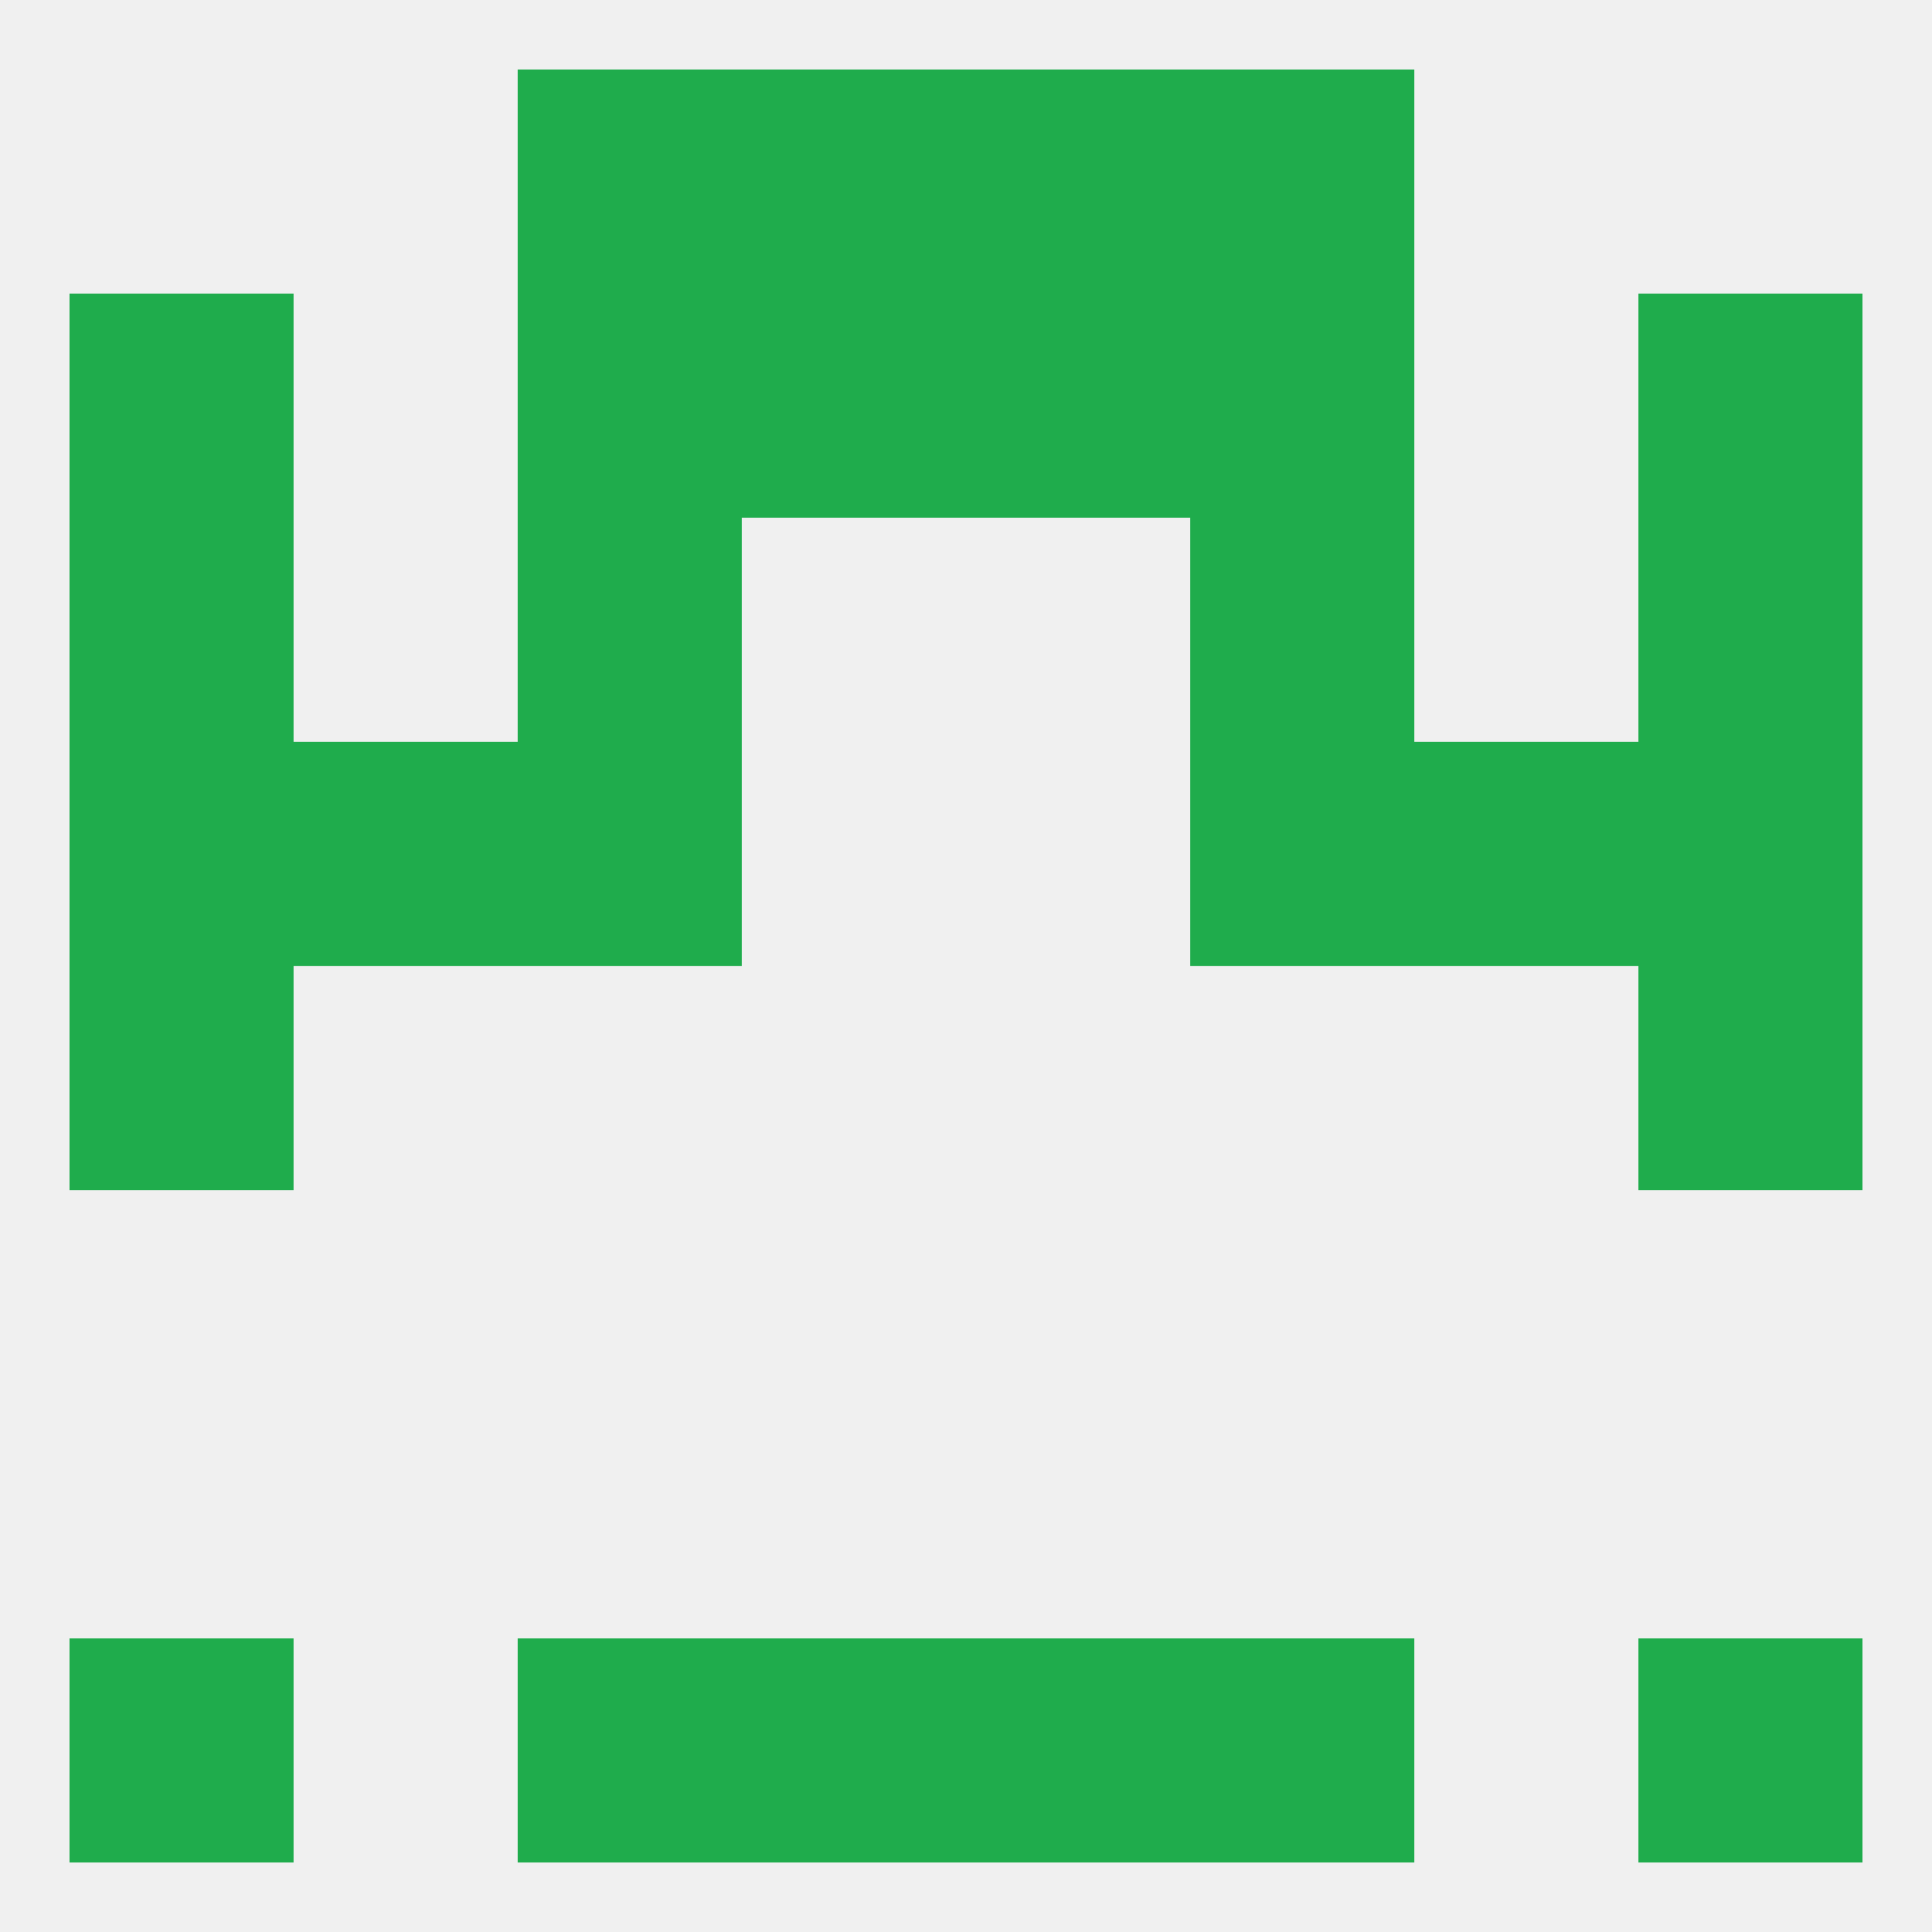
<!--   <?xml version="1.0"?> -->
<svg version="1.1" baseprofile="full" xmlns="http://www.w3.org/2000/svg" xmlns:xlink="http://www.w3.org/1999/xlink" xmlns:ev="http://www.w3.org/2001/xml-events" width="250" height="250" viewBox="0 0 250 250" >
	<rect width="100%" height="100%" fill="rgba(240,240,240,255)"/>

	<rect x="67" y="9" width="29" height="29" fill="rgba(31,172,76,255)"/>
	<rect x="154" y="9" width="29" height="29" fill="rgba(31,172,76,255)"/>
	<rect x="96" y="9" width="29" height="29" fill="rgba(31,172,76,255)"/>
	<rect x="125" y="9" width="29" height="29" fill="rgba(31,172,76,255)"/>
	<rect x="96" y="212" width="29" height="29" fill="rgba(31,172,76,255)"/>
	<rect x="125" y="212" width="29" height="29" fill="rgba(31,172,76,255)"/>
	<rect x="67" y="212" width="29" height="29" fill="rgba(31,172,76,255)"/>
	<rect x="154" y="212" width="29" height="29" fill="rgba(31,172,76,255)"/>
	<rect x="9" y="212" width="29" height="29" fill="rgba(31,172,76,255)"/>
	<rect x="212" y="212" width="29" height="29" fill="rgba(31,172,76,255)"/>
	<rect x="9" y="125" width="29" height="29" fill="rgba(31,172,76,255)"/>
	<rect x="212" y="125" width="29" height="29" fill="rgba(31,172,76,255)"/>
	<rect x="9" y="96" width="29" height="29" fill="rgba(31,172,76,255)"/>
	<rect x="212" y="96" width="29" height="29" fill="rgba(31,172,76,255)"/>
	<rect x="67" y="96" width="29" height="29" fill="rgba(31,172,76,255)"/>
	<rect x="154" y="96" width="29" height="29" fill="rgba(31,172,76,255)"/>
	<rect x="38" y="96" width="29" height="29" fill="rgba(31,172,76,255)"/>
	<rect x="183" y="96" width="29" height="29" fill="rgba(31,172,76,255)"/>
	<rect x="9" y="67" width="29" height="29" fill="rgba(31,172,76,255)"/>
	<rect x="212" y="67" width="29" height="29" fill="rgba(31,172,76,255)"/>
	<rect x="67" y="67" width="29" height="29" fill="rgba(31,172,76,255)"/>
	<rect x="154" y="67" width="29" height="29" fill="rgba(31,172,76,255)"/>
	<rect x="9" y="38" width="29" height="29" fill="rgba(31,172,76,255)"/>
	<rect x="212" y="38" width="29" height="29" fill="rgba(31,172,76,255)"/>
	<rect x="96" y="38" width="29" height="29" fill="rgba(31,172,76,255)"/>
	<rect x="125" y="38" width="29" height="29" fill="rgba(31,172,76,255)"/>
	<rect x="67" y="38" width="29" height="29" fill="rgba(31,172,76,255)"/>
	<rect x="154" y="38" width="29" height="29" fill="rgba(31,172,76,255)"/>
</svg>